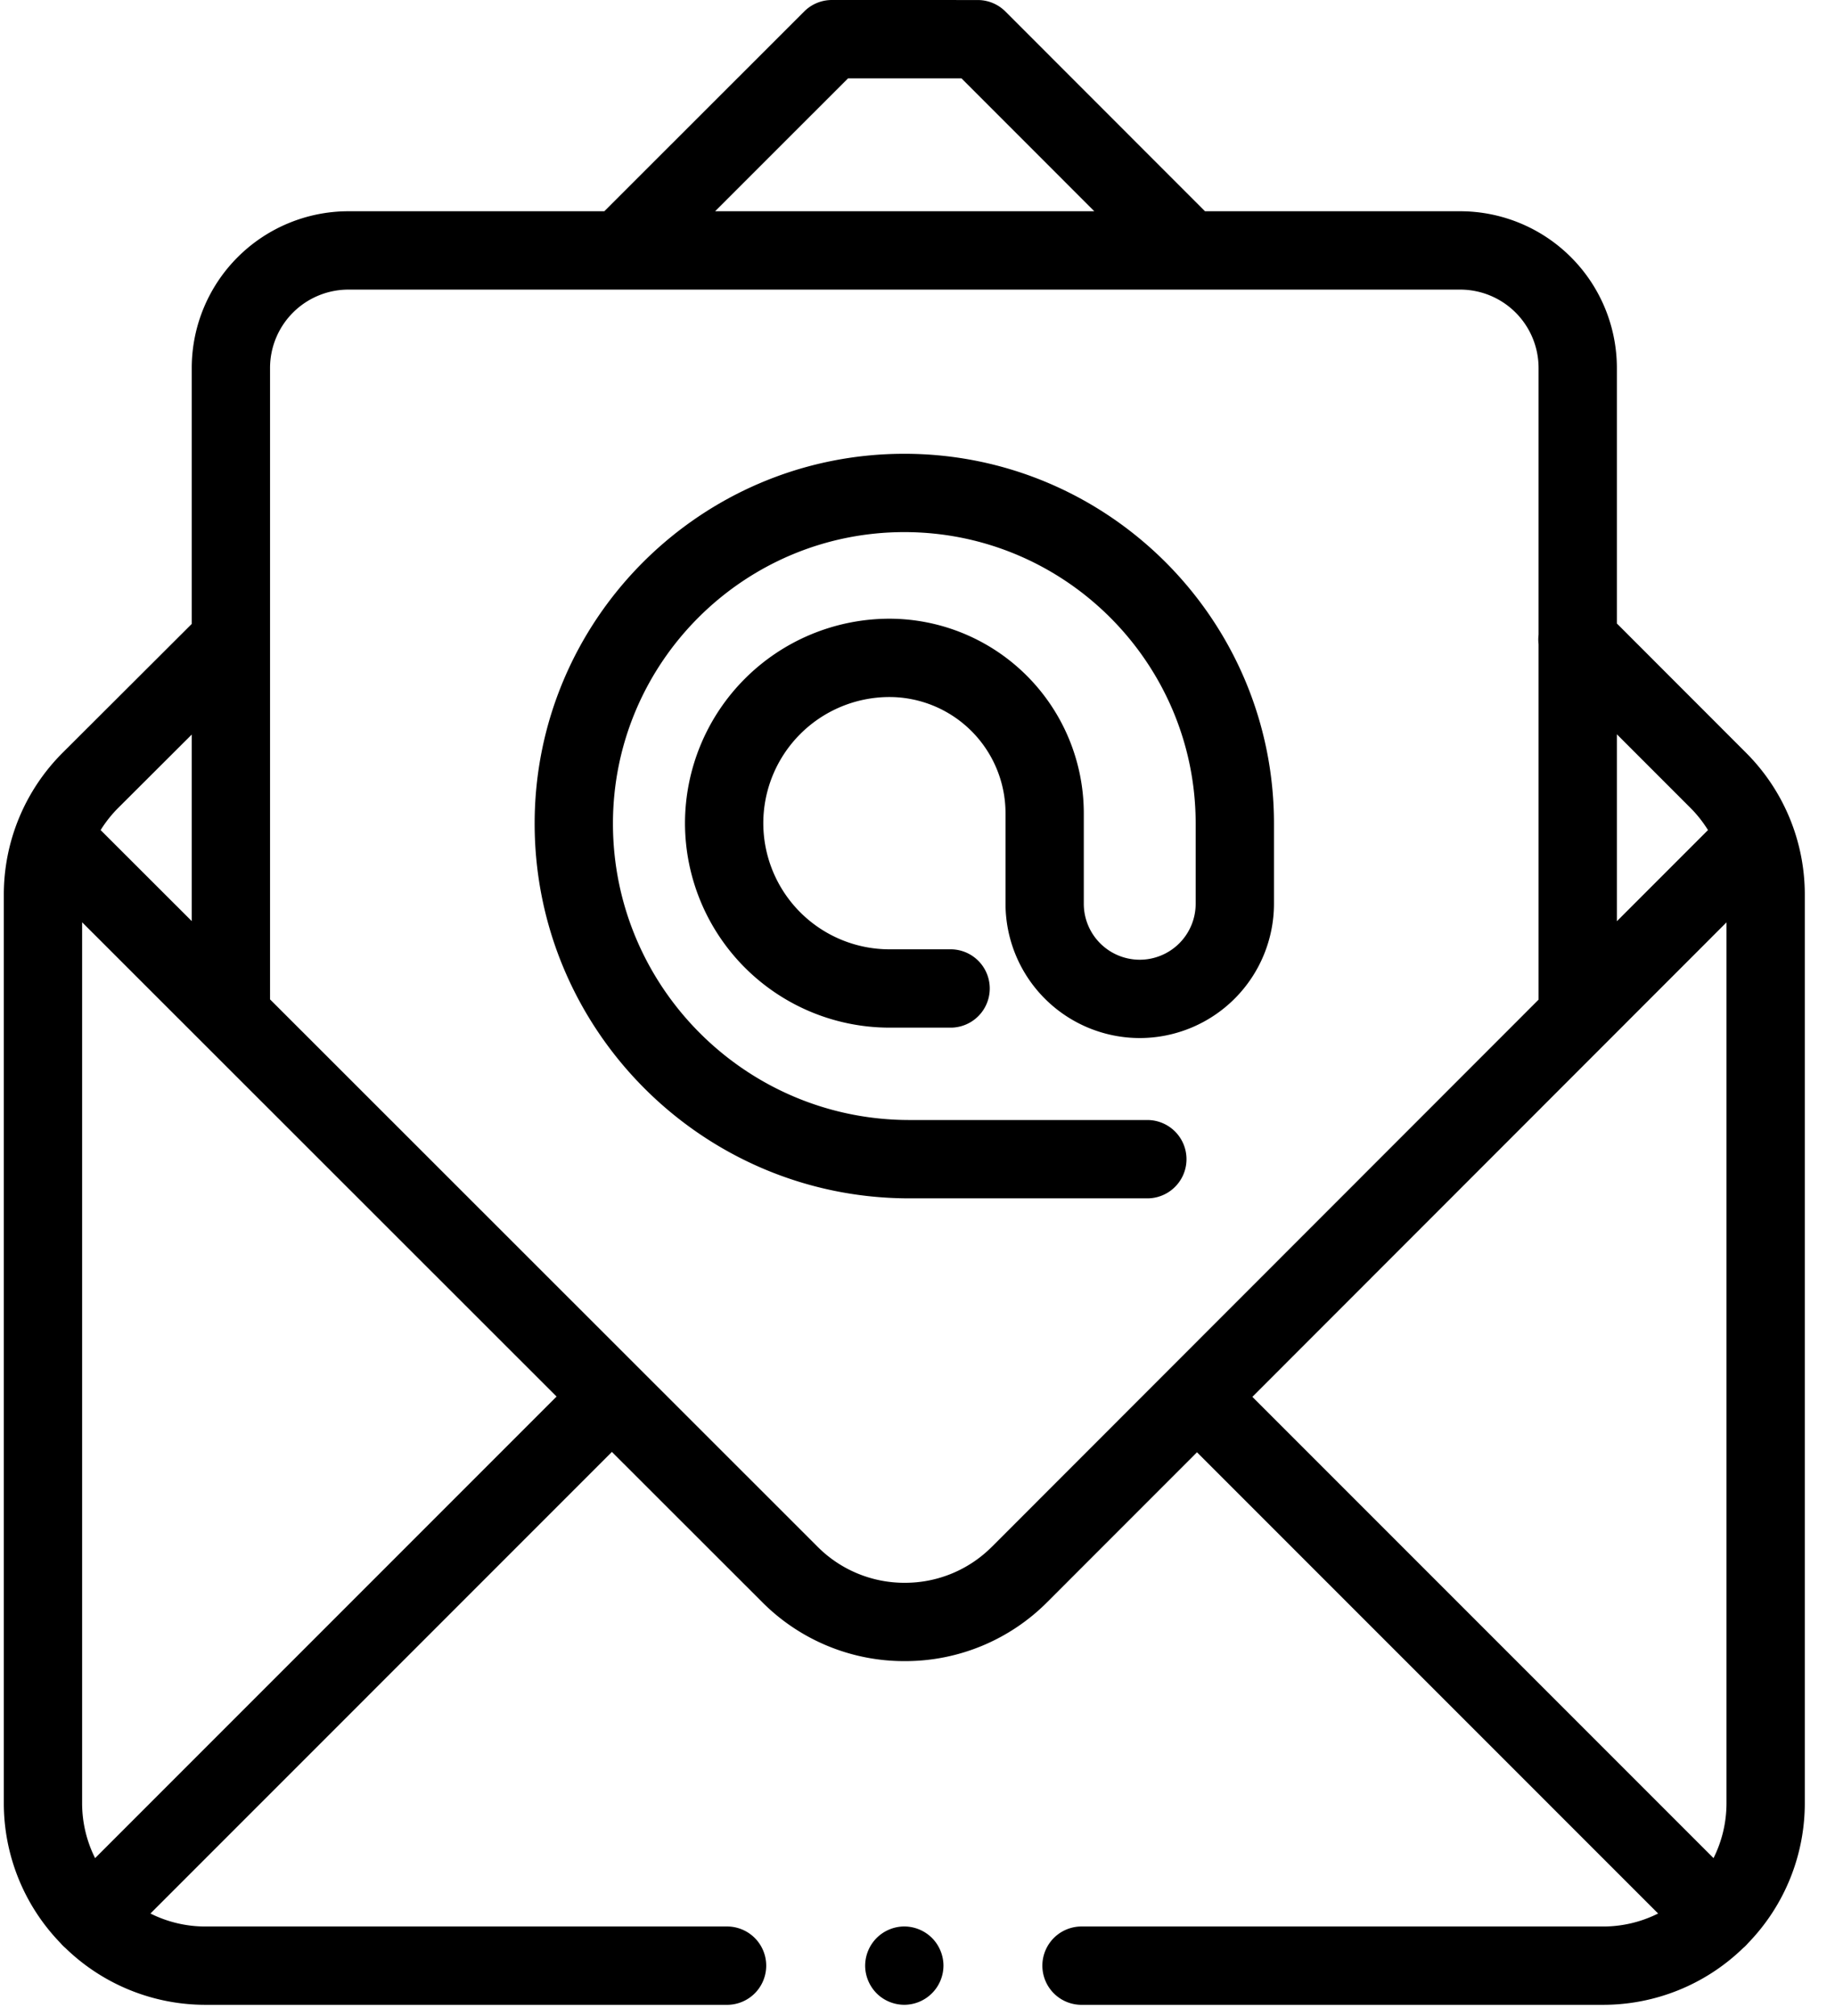 <?xml version="1.0" encoding="UTF-8"?> <svg xmlns="http://www.w3.org/2000/svg" width="61" height="67"><defs><filter id="a"><feColorMatrix in="SourceGraphic" values="0 0 0 0 1 0 0 0 0 1 0 0 0 0 1 0 0 0 1 0"></feColorMatrix></filter></defs><g transform="translate(-620 -51)" filter="url(#a)" fill="none" fill-rule="evenodd"><g fill="#000" fill-rule="nonzero"><path d="m678.034 76.01-4.285-4.288v-8.495a5.212 5.212 0 0 0-5.206-5.206h-8.486l-6.634-6.638a1.302 1.302 0 0 0-.92-.382L647.654 51c-.345 0-.676.137-.92.381l-6.645 6.64h-8.51a5.212 5.212 0 0 0-5.205 5.206v8.509l-4.282 4.272a6.66 6.66 0 0 0-1.965 4.742v30.176a6.68 6.68 0 0 0 1.884 4.653 1.359 1.359 0 0 0 .167.167 6.68 6.68 0 0 0 4.653 1.885h17.374a1.302 1.302 0 0 0 0-2.603H626.83a4.074 4.074 0 0 1-1.829-.432l15.34-15.341 4.995 4.991a6.66 6.66 0 0 0 4.74 1.962h.001a6.66 6.66 0 0 0 4.74-1.965l4.974-4.976 15.329 15.329a4.075 4.075 0 0 1-1.829.432h-17.374a1.302 1.302 0 0 0 0 2.603h17.374a6.68 6.68 0 0 0 4.653-1.885 1.32 1.32 0 0 0 .168-.167 6.68 6.68 0 0 0 1.884-4.653V80.748a6.66 6.66 0 0 0-1.963-4.739zm-4.285-.606 2.444 2.445c.226.226.42.474.585.739l-3.029 3.03v-6.214zm-25.557-21.8h3.77l4.415 4.417h-12.605l4.42-4.418zM623.931 77.85l2.443-2.437v6.201l-3.029-3.026c.165-.264.36-.512.586-.738zm-.77 34.905a4.075 4.075 0 0 1-.431-1.828V81.652l15.772 15.763-15.34 15.34zm29.816-10.352a4.073 4.073 0 0 1-2.9 1.202 4.074 4.074 0 0 1-2.9-1.2l-18.2-18.19V63.228a2.606 2.606 0 0 1 2.603-2.603h36.963a2.606 2.606 0 0 1 2.603 2.603v8.868a1.311 1.311 0 0 0 0 .311v11.817l-18.169 18.18zm24.416 8.524c0 .656-.156 1.277-.431 1.828l-15.33-15.33 15.761-15.77v29.272z"></path><path d="M650.062 115.027c-.343 0-.679.14-.92.382a1.311 1.311 0 0 0-.382.92c0 .342.14.678.381.92.242.243.578.381.92.381a1.306 1.306 0 0 0 1.302-1.301c0-.343-.14-.678-.381-.92a1.312 1.312 0 0 0-.92-.382zM650.062 66.082c-6.776 0-12.289 5.513-12.289 12.289 0 6.868 5.588 12.457 12.457 12.457h7.91a1.302 1.302 0 0 0 0-2.604h-7.91c-5.434 0-9.854-4.42-9.854-9.853 0-5.34 4.345-9.686 9.686-9.686 5.34 0 9.685 4.345 9.685 9.686v2.667a1.861 1.861 0 0 1-1.859 1.859 1.861 1.861 0 0 1-1.86-1.859v-3.013a6.47 6.47 0 0 0-6.462-6.462 6.803 6.803 0 0 0-6.795 6.795 6.803 6.803 0 0 0 6.795 6.796h2.07a1.302 1.302 0 0 0 0-2.603h-2.07a4.197 4.197 0 0 1-4.192-4.193 4.197 4.197 0 0 1 4.192-4.192 3.864 3.864 0 0 1 3.86 3.86v3.012a4.467 4.467 0 0 0 4.462 4.462 4.467 4.467 0 0 0 4.462-4.462v-2.667c0-6.776-5.513-12.289-12.288-12.289z"></path></g></g></svg> 